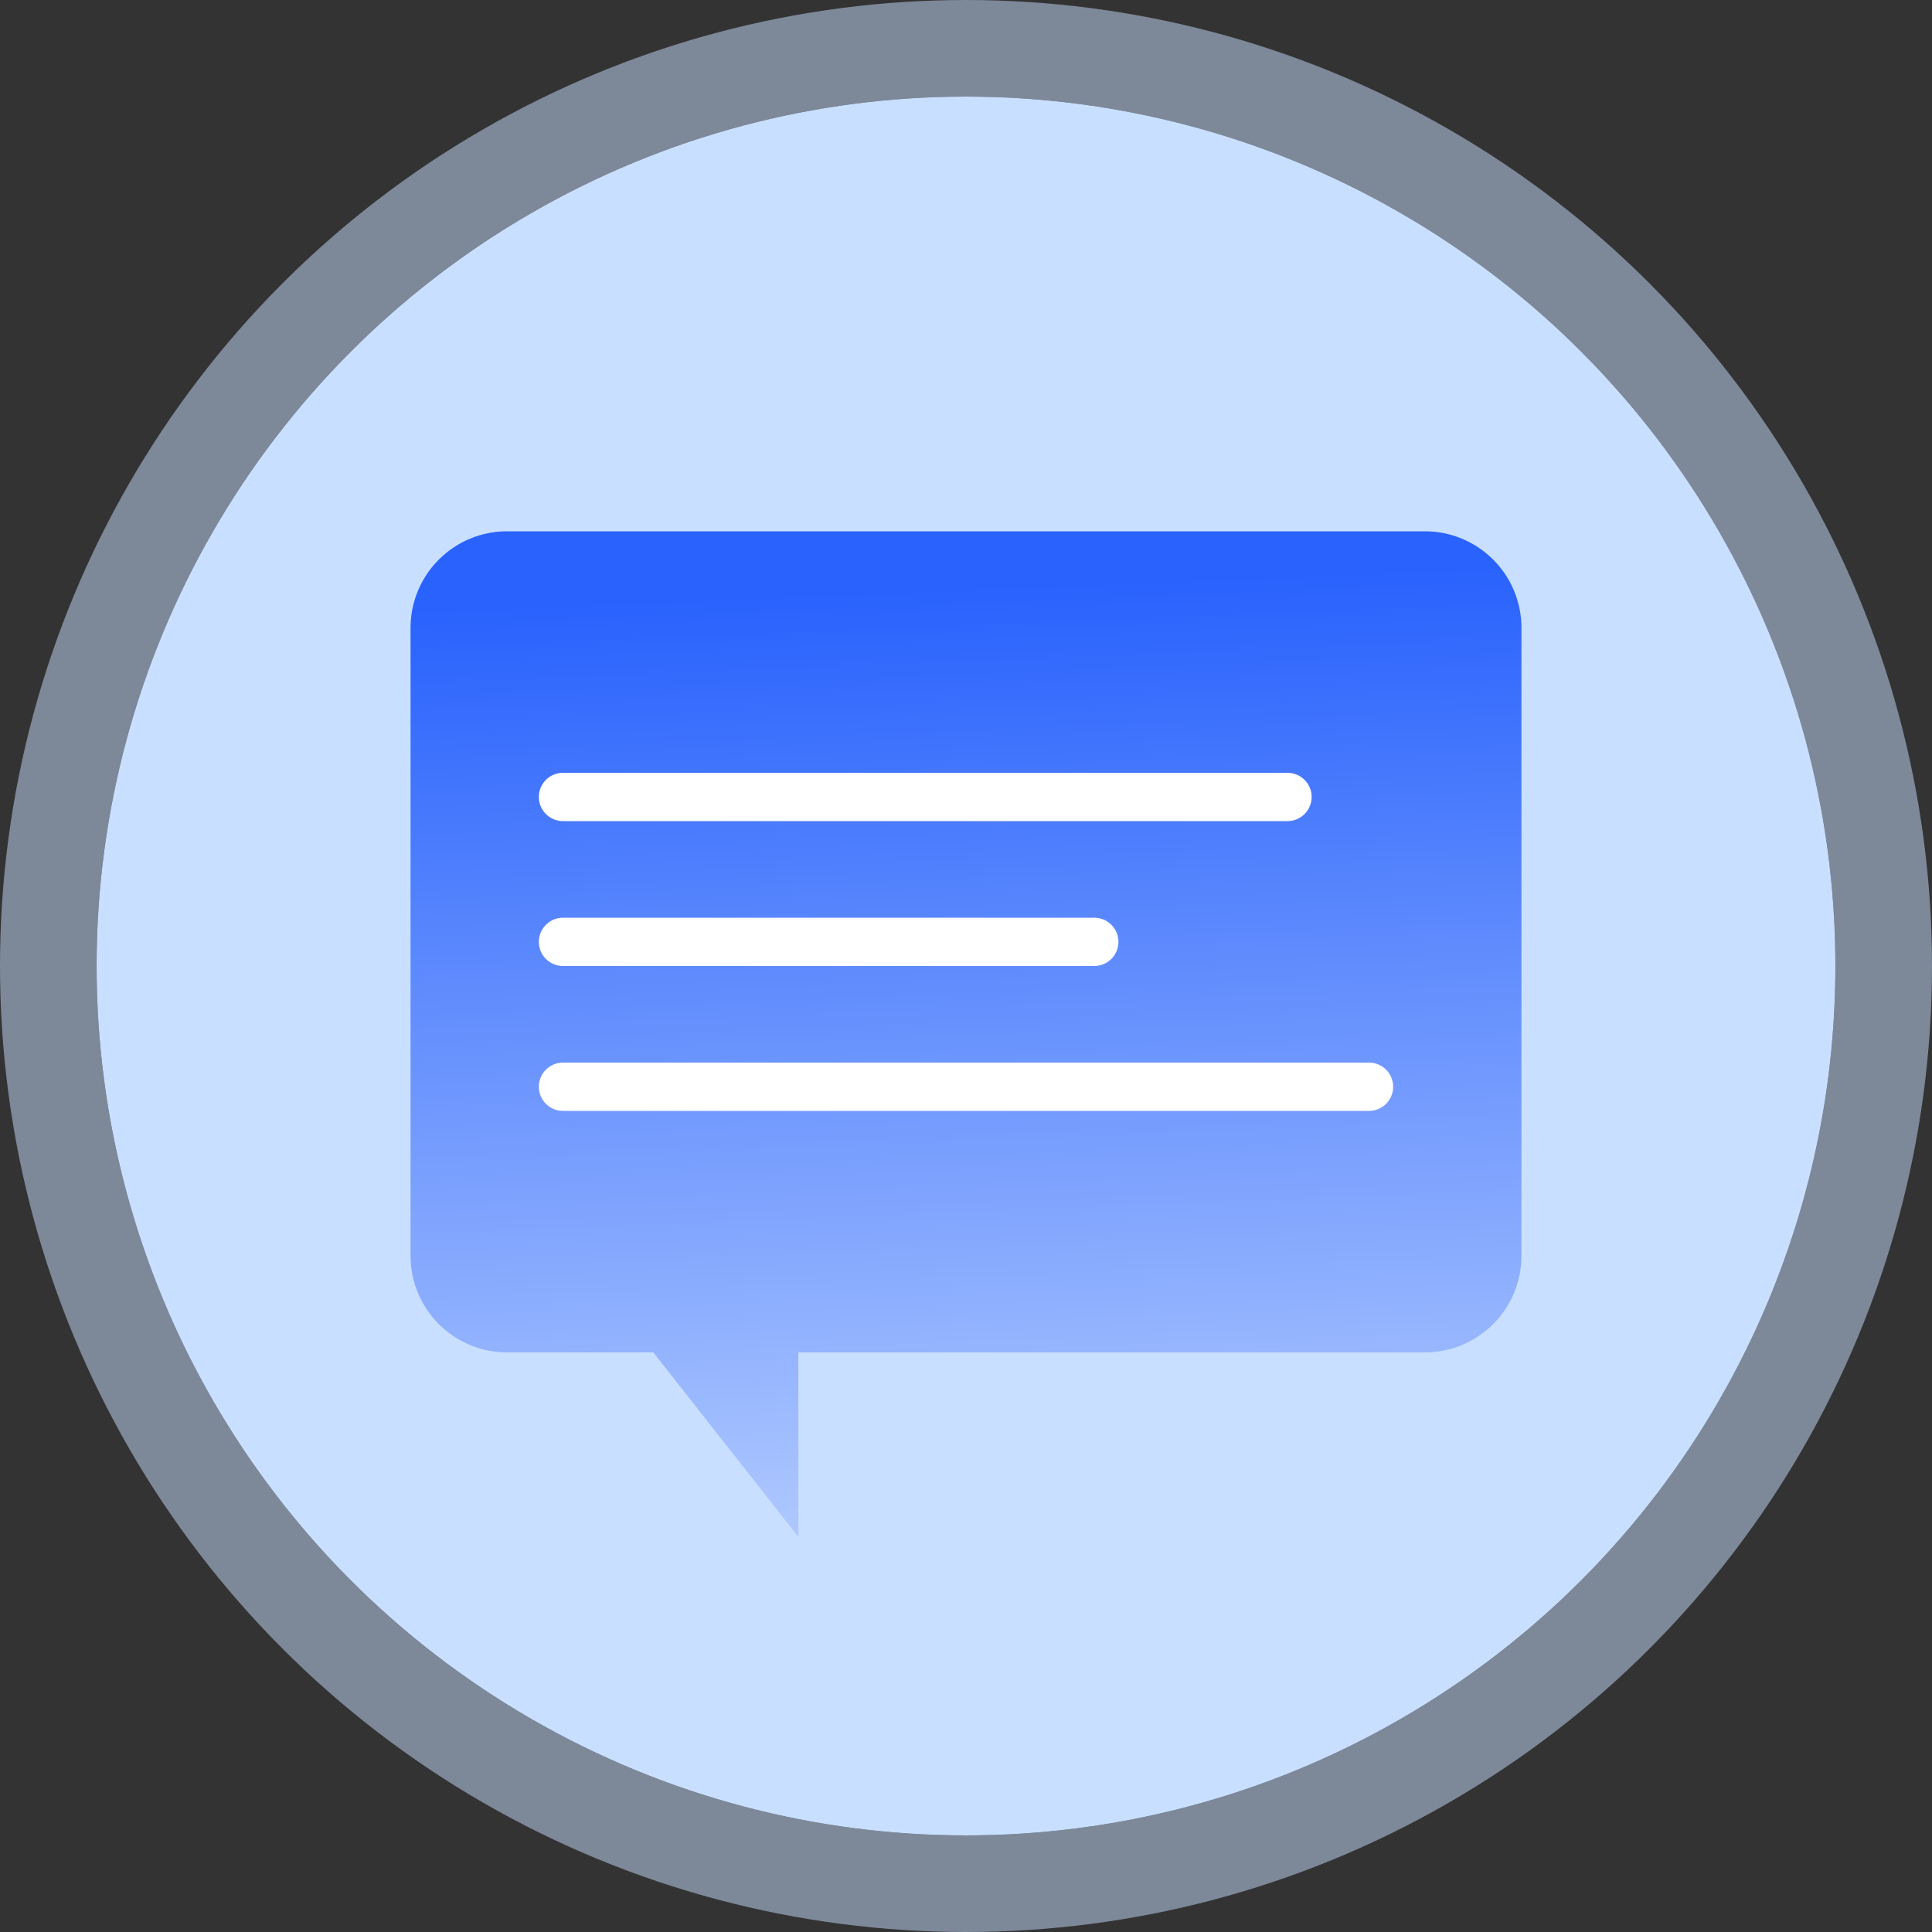 <svg xmlns="http://www.w3.org/2000/svg" xmlns:xlink="http://www.w3.org/1999/xlink" width="40" height="40" viewBox="0 0 40 40">
  <rect x="0" y="0" width="40" height="40" fill="#333333" stroke="none"/>
  <defs>
    <linearGradient id="linear-gradient" x1="0.459" y1="0.06" x2="0.5" y2="1" gradientUnits="objectBoundingBox">
      <stop offset="0" stop-color="#2962fd"/>
      <stop offset="1" stop-color="#b0c9fe"/>
    </linearGradient>
  </defs>
  <g id="s_icon03" transform="translate(-804 -4588)">
    <g id="椭圆_3849" data-name="椭圆 3849" transform="translate(806 4590)" fill="#c9dfff" stroke="rgba(201,223,255,0.5)" stroke-width="2">
      <circle cx="18" cy="18" r="18" stroke="none"/>
      <circle cx="18" cy="18" r="19" fill="none"/>
    </g>
    <path id="联合_177" data-name="联合 177" d="M-3944.974,18H-3948a2,2,0,0,1-2-2V3a2,2,0,0,1,2-2h19a2,2,0,0,1,2,2V16a2,2,0,0,1-2,2h-12.971v3.819Z" transform="translate(4762.5 4598)" stroke="rgba(0,0,0,0)" stroke-width="1" fill="url(#linear-gradient)" style="mix-blend-mode: multiply;isolation: isolate"/>
    <line id="直线_442" data-name="直线 442" x2="15" transform="translate(815.656 4604.5)" fill="none" stroke="#fff" stroke-linecap="round" stroke-width="1"/>
    <line id="直线_443" data-name="直线 443" x2="11" transform="translate(815.656 4607.5)" fill="none" stroke="#fff" stroke-linecap="round" stroke-width="1"/>
    <line id="直线_444" data-name="直线 444" x2="16.688" transform="translate(815.656 4610.5)" fill="none" stroke="#fff" stroke-linecap="round" stroke-width="1"/>
  </g>
</svg>
